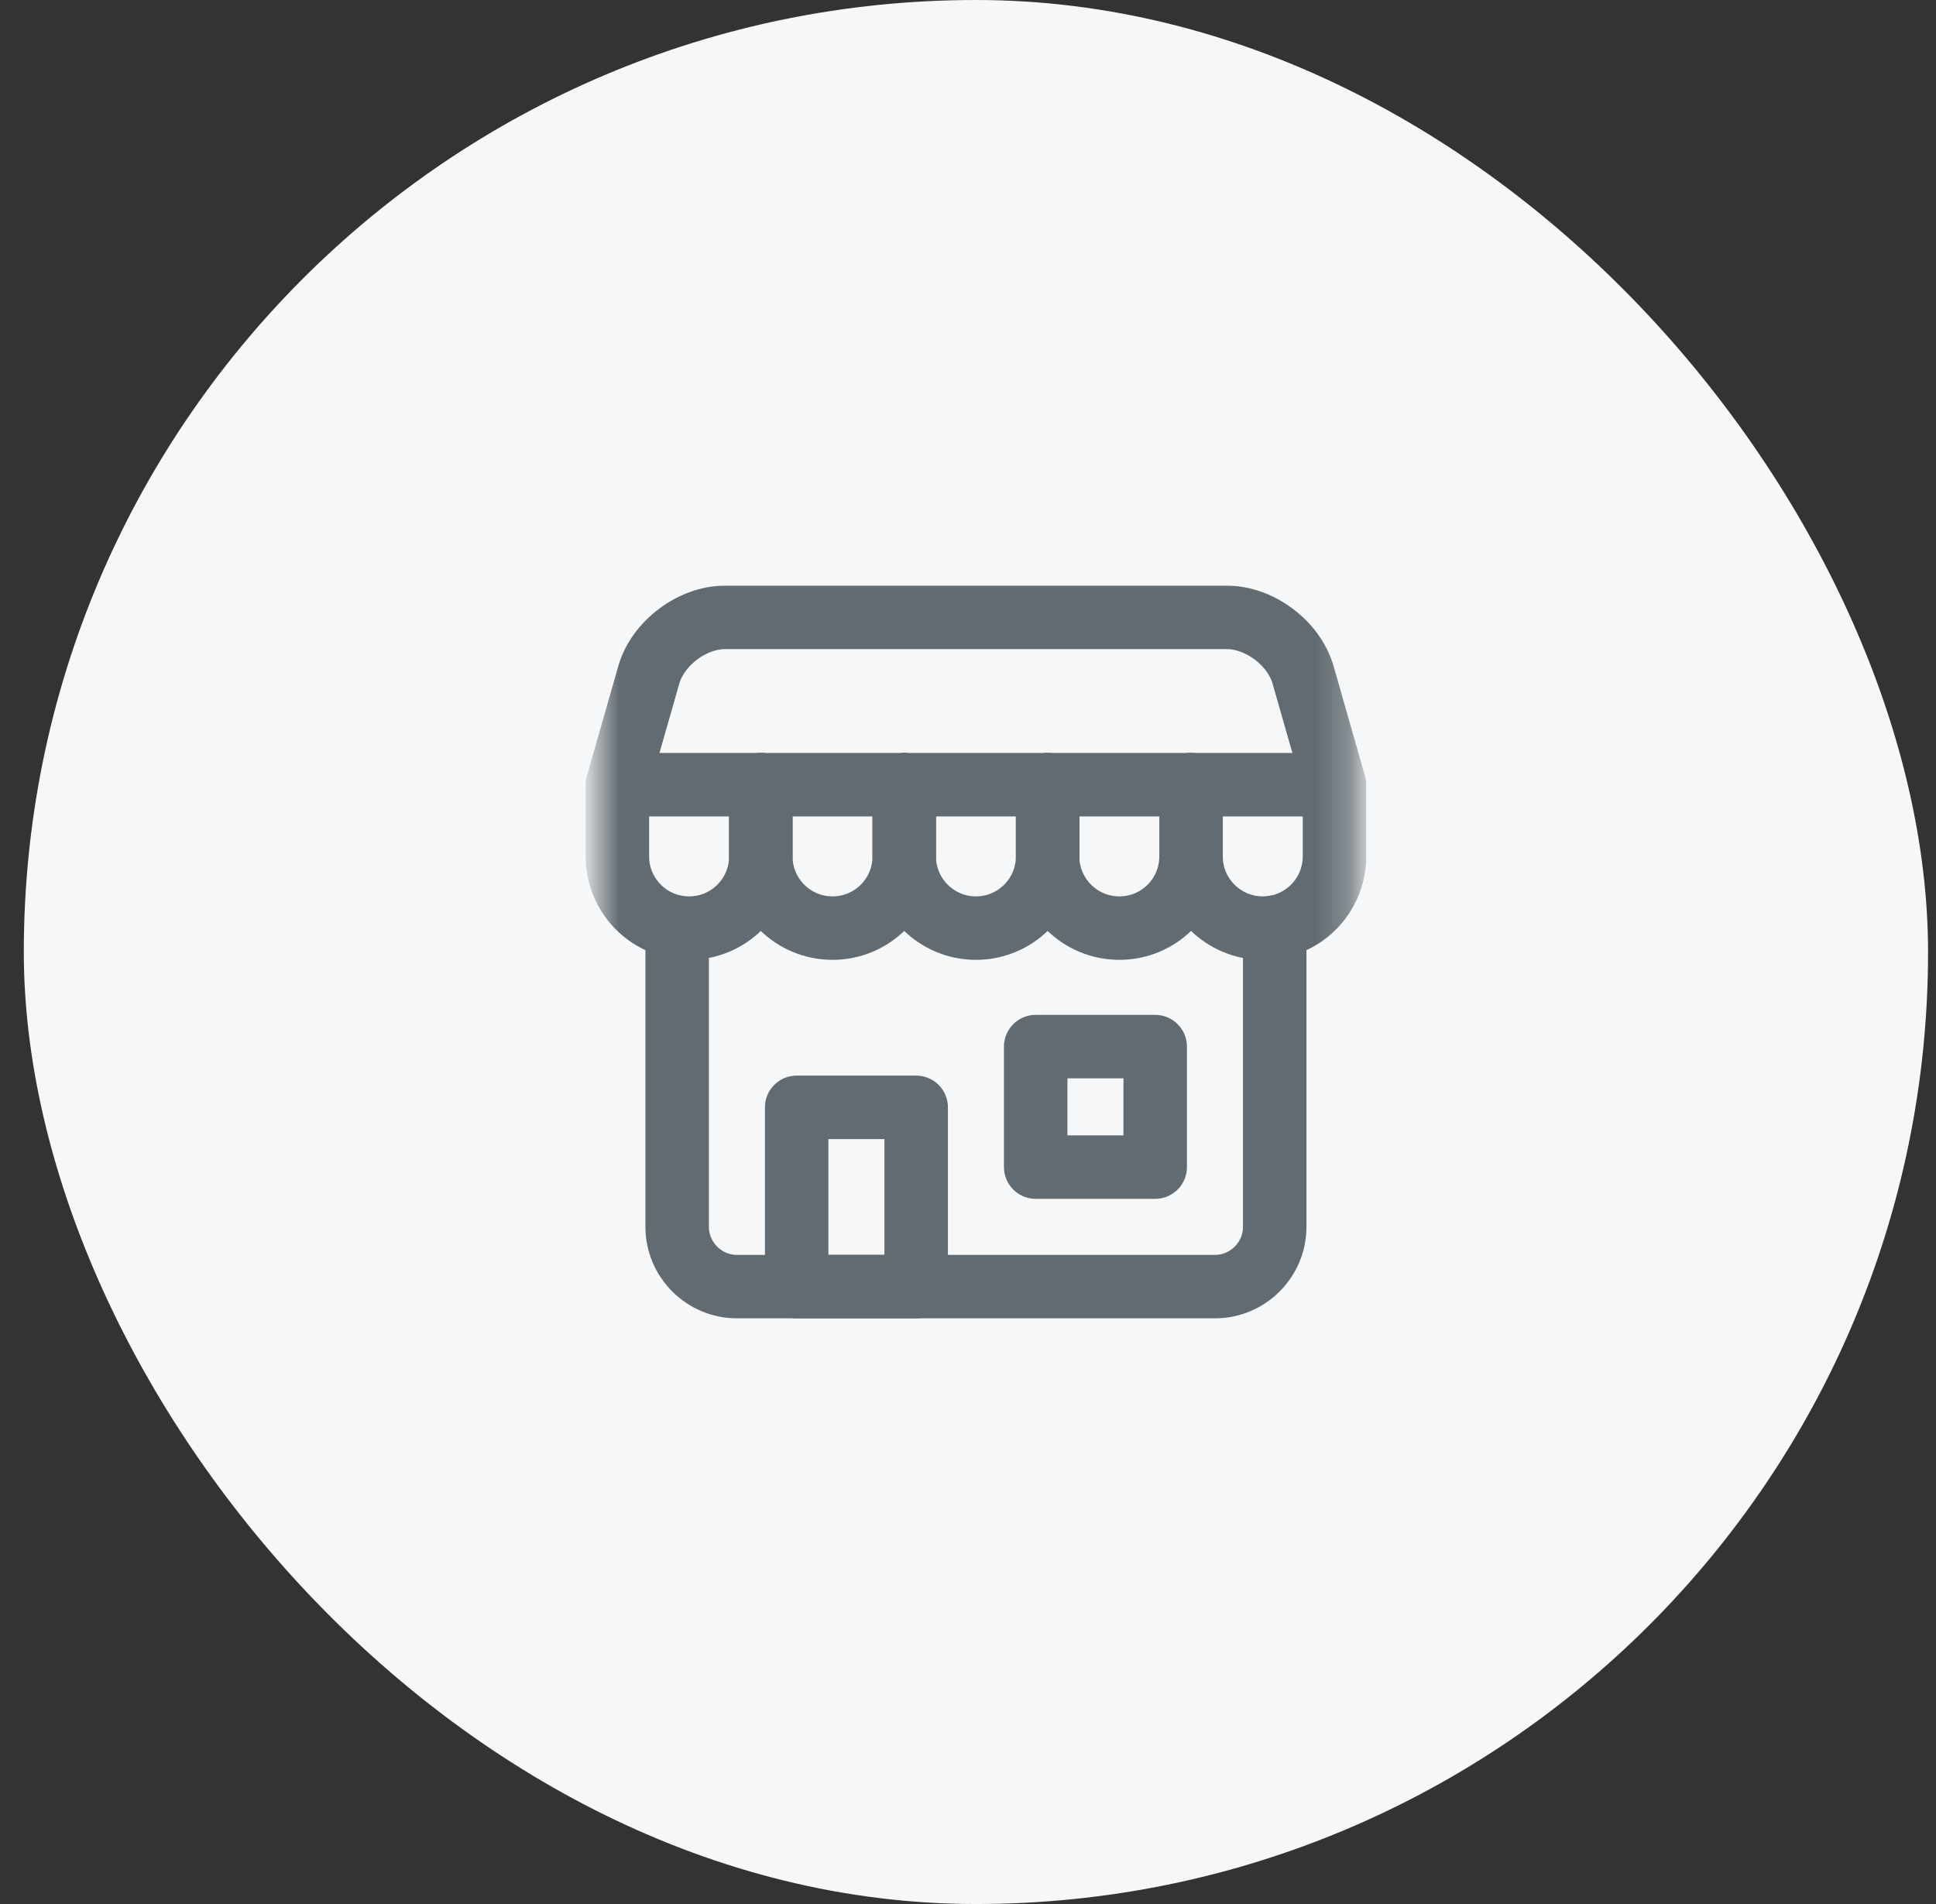 <svg width="61" height="60" viewBox="0 0 61 60" fill="none" xmlns="http://www.w3.org/2000/svg">
<rect x="0" y="0" width="61" height="60" fill="#333333" stroke="none"/>
<rect x="0.75" width="60" height="60" rx="30" fill="#F6F7F8"/>
<mask id="mask0_5989_38523" style="mask-type:luminance" maskUnits="userSpaceOnUse" x="18" y="18" width="25" height="24">
<path d="M18.75 18H42.75V42H18.75V18Z" fill="white"/>
</mask>
<g mask="url(#mask0_5989_38523)">
<path d="M40.164 29.215V38.661C40.164 39.696 39.317 40.544 38.281 40.544H23.219C22.183 40.544 21.336 39.696 21.336 38.661V29.247" stroke="#626B71" stroke-width="2" stroke-miterlimit="10" stroke-linecap="round" stroke-linejoin="round"/>
<path d="M28.867 40.544H25.102V34.895H28.867V40.544Z" stroke="#626B71" stroke-width="2" stroke-miterlimit="10" stroke-linecap="round" stroke-linejoin="round"/>
<path d="M36.398 32.981H32.633V36.778H36.398V32.981Z" stroke="#626B71" stroke-width="2" stroke-miterlimit="10" stroke-linecap="round" stroke-linejoin="round"/>
<path d="M23.972 24.728V26.988C23.972 28.235 24.983 29.247 26.231 29.247C27.479 29.247 28.491 28.235 28.491 26.988V24.728" stroke="#626B71" stroke-width="2" stroke-miterlimit="10" stroke-linecap="round" stroke-linejoin="round"/>
<path d="M28.491 24.728V26.988C28.491 28.235 29.502 29.247 30.75 29.247C31.998 29.247 33.009 28.235 33.009 26.988V24.728" stroke="#626B71" stroke-width="2" stroke-miterlimit="10" stroke-linecap="round" stroke-linejoin="round"/>
<path d="M33.009 24.728V26.988C33.009 28.235 34.021 29.247 35.269 29.247C36.517 29.247 37.528 28.235 37.528 26.988V24.728" stroke="#626B71" stroke-width="2" stroke-miterlimit="10" stroke-linecap="round" stroke-linejoin="round"/>
<path d="M37.528 24.728V26.988C37.528 28.235 38.54 29.247 39.787 29.247C41.035 29.247 42.047 28.235 42.047 26.988V24.728L41.058 21.267C40.773 20.271 39.693 19.456 38.658 19.456H22.842C21.807 19.456 20.727 20.271 20.442 21.267L19.453 24.728V26.988C19.453 28.235 20.465 29.247 21.712 29.247C22.96 29.247 23.972 28.235 23.972 26.988V24.728" stroke="#626B71" stroke-width="2" stroke-miterlimit="10" stroke-linecap="round" stroke-linejoin="round"/>
<path d="M19.679 24.728H41.821" stroke="#626B71" stroke-width="2" stroke-miterlimit="10" stroke-linecap="round" stroke-linejoin="round"/>
</g>
</svg>
